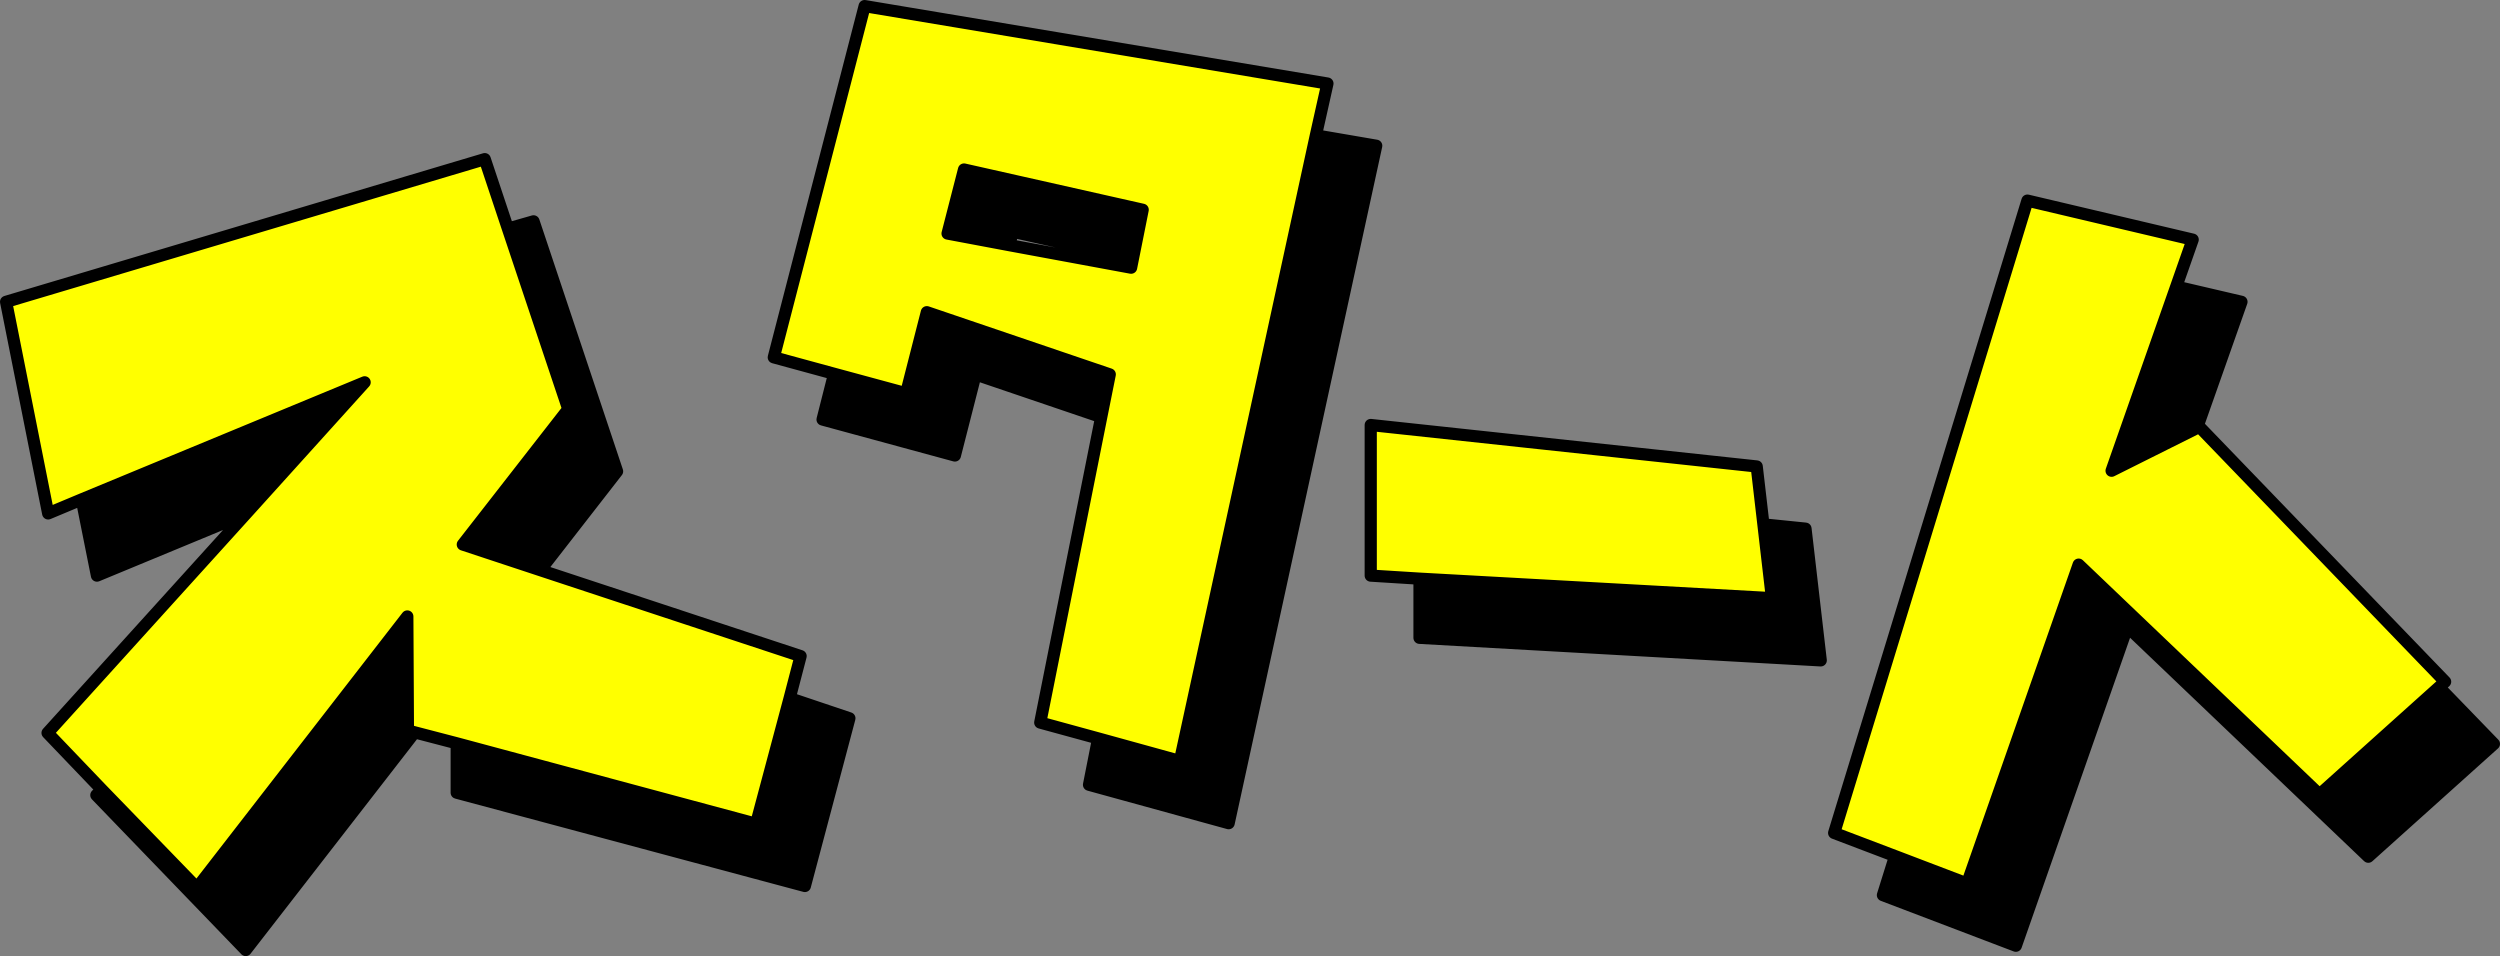 <?xml version="1.0" encoding="UTF-8" standalone="no"?>
<svg xmlns:xlink="http://www.w3.org/1999/xlink" height="78.4px" width="205.0px" xmlns="http://www.w3.org/2000/svg">
  <rect width="100%" height="100%" fill="#808080" stroke="none"/>
  <g transform="matrix(1.0, 0.0, 0.0, 1.0, 102.95, 132.9)">
    <path d="M-34.55 -102.25 L-39.5 -103.6 -32.05 -132.4 5.9 -126.05 4.95 -121.8 -6.2 -70.5 -12.9 -72.35 -17.65 -73.65 -12.65 -98.7 -11.95 -102.2 -26.95 -107.3 -28.65 -100.65 -34.55 -102.25 M52.45 -62.7 L47.45 -64.6 63.3 -116.45 76.85 -113.25 75.5 -109.4 70.2 -94.3 77.2 -97.8 77.4 -97.9 97.55 -77.0 97.05 -76.55 87.25 -67.75 67.5 -86.6 58.35 -60.45 52.45 -62.7 M13.45 -85.45 L9.45 -85.7 9.45 -98.05 41.1 -94.65 41.65 -89.9 42.35 -83.85 13.45 -85.45 M-58.65 -86.15 L-37.3 -79.1 -38.2 -75.65 -40.95 -65.35 -65.5 -71.95 -68.95 -72.85 -69.5 -73.0 -69.55 -82.35 -86.8 -60.1 -94.6 -68.15 -99.05 -72.8 -82.8 -90.75 -73.05 -101.55 -96.25 -91.95 -99.0 -90.8 -102.45 -108.15 -63.2 -119.85 -61.3 -114.15 -56.35 -99.35 -65.0 -88.25 -58.65 -86.15 M-10.05 -111.7 L-9.25 -115.7 -23.9 -119.0 -25.25 -113.75 -20.2 -112.8 -10.2 -110.95 -10.05 -111.7" fill="#ffff00" fill-rule="evenodd" stroke="none"/>
    <path d="M4.95 -121.8 L9.9 -120.95 -2.2 -65.4 -13.65 -68.55 -12.9 -72.35 -6.2 -70.5 4.95 -121.8 M-12.65 -98.7 L-22.95 -102.2 -24.65 -95.55 -35.5 -98.5 -34.55 -102.25 -28.65 -100.65 -26.95 -107.3 -11.95 -102.2 -12.65 -98.7 M75.5 -109.4 L80.85 -108.15 77.2 -97.8 70.2 -94.3 75.5 -109.4 M97.05 -76.55 L101.55 -71.9 91.25 -62.65 71.5 -81.5 62.35 -55.35 51.45 -59.5 52.45 -62.7 58.35 -60.45 67.5 -86.6 87.25 -67.75 97.05 -76.55 M41.65 -89.9 L45.1 -89.55 46.35 -78.75 13.45 -80.6 13.45 -85.45 42.35 -83.85 41.65 -89.9 M-61.3 -114.15 L-59.2 -114.75 -52.35 -94.25 -58.65 -86.15 -65.0 -88.25 -56.35 -99.35 -61.3 -114.15 M-38.2 -75.65 L-33.3 -74.0 -36.95 -60.25 -65.5 -67.9 -65.5 -71.95 -40.95 -65.35 -38.2 -75.65 M-68.95 -72.85 L-82.8 -55.0 -95.05 -67.7 -94.6 -68.15 -86.8 -60.1 -69.55 -82.35 -69.5 -73.0 -68.95 -72.85 M-82.8 -90.75 L-95.0 -85.7 -96.25 -91.95 -73.05 -101.55 -82.8 -90.75 M-20.2 -112.8 L-25.25 -113.75 -23.9 -119.0 -9.25 -115.7 -10.05 -111.7 -19.9 -113.9 -20.2 -112.8" fill="#000000" fill-rule="evenodd" stroke="none"/>
    <path d="M-34.55 -102.25 L-39.5 -103.6 -32.05 -132.4 5.9 -126.05 4.95 -121.8 9.9 -120.95 -2.2 -65.4 -13.65 -68.55 -12.9 -72.35 -17.65 -73.65 -12.65 -98.7 -22.95 -102.2 -24.65 -95.55 -35.5 -98.5 -34.55 -102.25 -28.65 -100.65 -26.95 -107.3 -11.95 -102.2 -12.65 -98.7 M52.45 -62.7 L47.45 -64.6 63.3 -116.45 76.85 -113.25 75.5 -109.4 80.85 -108.15 77.2 -97.8 77.4 -97.9 97.55 -77.0 97.05 -76.55 101.55 -71.9 91.25 -62.65 71.5 -81.5 62.35 -55.35 51.45 -59.5 52.45 -62.7 58.35 -60.45 67.5 -86.6 87.25 -67.75 97.05 -76.55 M75.5 -109.4 L70.2 -94.3 77.2 -97.8 M41.65 -89.9 L45.1 -89.55 46.35 -78.75 13.45 -80.6 13.45 -85.45 9.45 -85.7 9.45 -98.05 41.1 -94.65 41.65 -89.9 42.35 -83.85 13.45 -85.45 M-61.3 -114.15 L-59.2 -114.75 -52.35 -94.25 -58.65 -86.15 -37.3 -79.1 -38.2 -75.65 -33.3 -74.0 -36.95 -60.25 -65.5 -67.9 -65.5 -71.95 -68.95 -72.85 -82.8 -55.0 -95.05 -67.7 -94.6 -68.15 -99.05 -72.8 -82.8 -90.75 -95.0 -85.7 -96.25 -91.95 -99.0 -90.8 -102.45 -108.15 -63.2 -119.85 -61.3 -114.15 -56.35 -99.35 -65.0 -88.25 -58.65 -86.15 M-10.05 -111.7 L-9.25 -115.7 -23.9 -119.0 -25.25 -113.75 -20.2 -112.8 -19.9 -113.9 -10.05 -111.7 -10.2 -110.95 -20.2 -112.8 M-94.6 -68.15 L-86.8 -60.1 -69.55 -82.35 -69.5 -73.0 -68.95 -72.85 M-12.9 -72.35 L-6.2 -70.5 4.95 -121.8 M-65.5 -71.95 L-40.95 -65.35 -38.2 -75.65 M-96.25 -91.95 L-73.05 -101.55 -82.8 -90.75" fill="none" stroke="#000000" stroke-linecap="round" stroke-linejoin="round" stroke-width="1.0"/>
  </g>
</svg>
